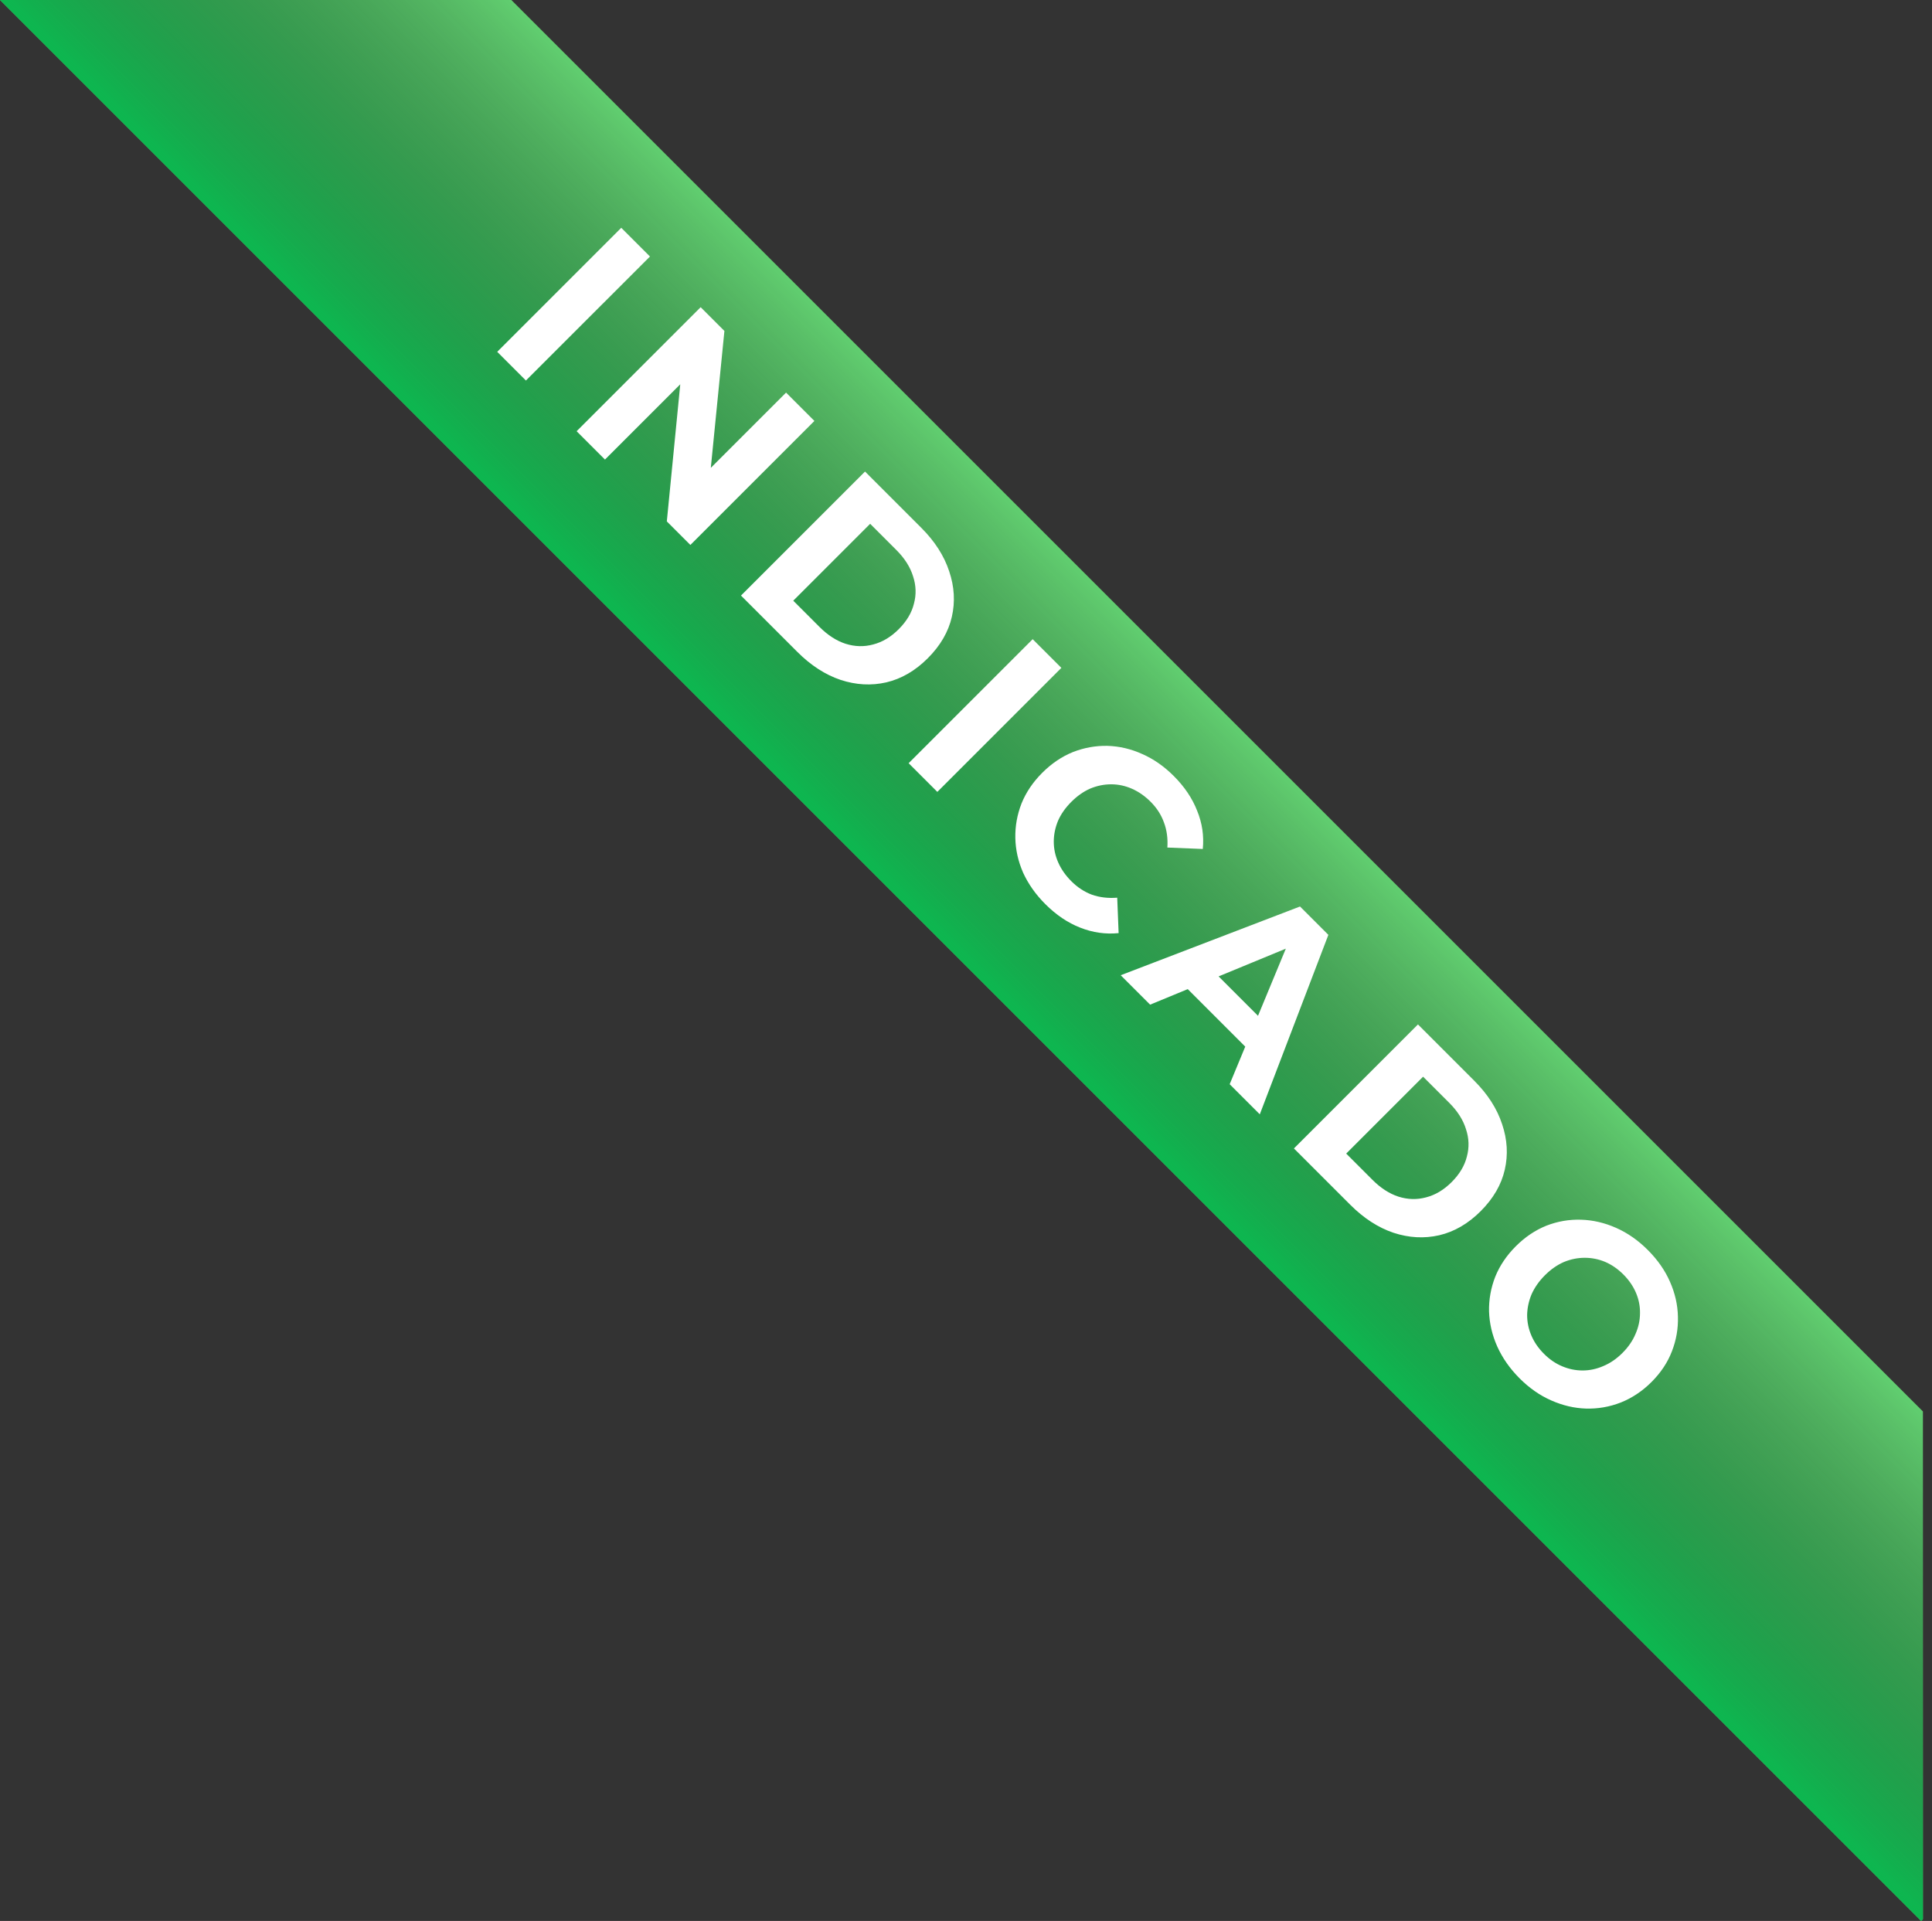 <svg xmlns="http://www.w3.org/2000/svg" width="178" height="177" viewBox="0 0 178 177" fill="none"><rect x="0" y="0" width="178" height="177" fill="#333333" stroke="none"/><path d="M0 0L177 177L177.164 176.836V130.052L47.112 0H0Z" fill="#61CE70"></path><path d="M0 0L177 177L177.164 176.836V130.052L47.112 0H0Z" fill="url(#paint0_linear_105_27)" fill-opacity="0.87"></path><path d="M45.811 32.417L57.238 20.99L59.883 23.635L48.455 35.062L45.811 32.417ZM53.126 39.733L64.554 28.305L66.741 30.493L65.255 45.463L64.194 44.402L72.422 36.174L75.034 38.786L63.607 50.213L61.436 48.042L62.905 33.056L63.966 34.117L55.738 42.345L53.126 39.733ZM68.269 54.876L79.697 43.449L84.888 48.64C86.129 49.88 86.983 51.214 87.451 52.639C87.93 54.054 88.011 55.453 87.696 56.835C87.38 58.217 86.64 59.49 85.476 60.655C84.322 61.808 83.049 62.548 81.656 62.875C80.273 63.191 78.87 63.114 77.444 62.646C76.029 62.168 74.701 61.308 73.461 60.067L68.269 54.876ZM73.085 55.349L75.501 57.765C76.263 58.527 77.063 59.044 77.901 59.316C78.761 59.588 79.61 59.61 80.448 59.382C81.296 59.164 82.08 58.696 82.798 57.978C83.528 57.248 83.996 56.465 84.202 55.627C84.431 54.789 84.404 53.945 84.121 53.096C83.859 52.248 83.348 51.442 82.586 50.68L80.17 48.264L73.085 55.349ZM83.715 70.322L95.143 58.895L97.787 61.539L86.36 72.966L83.715 70.322ZM96.304 83.302C95.422 82.421 94.742 81.457 94.263 80.413C93.806 79.368 93.567 78.301 93.545 77.213C93.523 76.125 93.714 75.064 94.116 74.03C94.53 73.007 95.166 72.065 96.026 71.205C96.886 70.346 97.827 69.709 98.85 69.296C99.884 68.893 100.945 68.702 102.034 68.724C103.133 68.757 104.2 69.007 105.233 69.475C106.278 69.932 107.247 70.607 108.139 71.499C109.13 72.49 109.848 73.556 110.294 74.699C110.762 75.842 110.936 77.017 110.816 78.225L107.552 78.094C107.606 77.257 107.503 76.489 107.241 75.793C106.991 75.085 106.583 74.449 106.017 73.883C105.484 73.349 104.907 72.947 104.287 72.675C103.666 72.403 103.03 72.267 102.377 72.267C101.724 72.267 101.081 72.397 100.45 72.658C99.83 72.93 99.248 73.338 98.704 73.883C98.159 74.427 97.751 75.009 97.479 75.629C97.218 76.261 97.087 76.903 97.087 77.556C97.087 78.209 97.223 78.845 97.496 79.466C97.768 80.086 98.17 80.663 98.704 81.196C99.269 81.762 99.901 82.176 100.597 82.437C101.305 82.687 102.083 82.78 102.932 82.714L103.062 85.979C101.854 86.099 100.673 85.93 99.52 85.473C98.377 85.027 97.305 84.303 96.304 83.302ZM103.253 89.86L119.774 83.526L122.386 86.138L116.068 102.675L113.293 99.9L119.203 85.632L120.247 86.676L105.963 92.57L103.253 89.86ZM108.249 89.958L110.959 88.652L116.835 94.529L115.546 97.255L108.249 89.958ZM119.213 105.819L130.64 94.392L135.831 99.583C137.072 100.824 137.926 102.157 138.394 103.583C138.873 104.998 138.955 106.396 138.639 107.778C138.324 109.16 137.583 110.434 136.419 111.598C135.265 112.752 133.992 113.492 132.599 113.818C131.217 114.134 129.813 114.058 128.387 113.59C126.972 113.111 125.645 112.251 124.404 111.01L119.213 105.819ZM124.029 106.293L126.445 108.709C127.206 109.471 128.006 109.987 128.844 110.26C129.704 110.532 130.553 110.553 131.391 110.325C132.24 110.107 133.023 109.639 133.742 108.921C134.471 108.192 134.939 107.408 135.146 106.57C135.374 105.732 135.347 104.889 135.064 104.04C134.803 103.191 134.291 102.386 133.53 101.624L131.113 99.208L124.029 106.293ZM140.013 127.012C139.11 126.108 138.419 125.123 137.94 124.057C137.472 123.001 137.222 121.924 137.189 120.824C137.167 119.736 137.358 118.675 137.76 117.641C138.174 116.618 138.805 115.682 139.654 114.833C140.503 113.984 141.439 113.353 142.462 112.94C143.496 112.537 144.562 112.352 145.662 112.385C146.761 112.417 147.838 112.668 148.894 113.136C149.95 113.603 150.924 114.284 151.816 115.176C152.719 116.079 153.4 117.053 153.857 118.098C154.325 119.154 154.569 120.226 154.591 121.314C154.624 122.413 154.439 123.48 154.036 124.514C153.644 125.537 153.019 126.478 152.159 127.338C151.31 128.187 150.363 128.818 149.318 129.232C148.284 129.634 147.218 129.819 146.119 129.787C145.041 129.754 143.975 129.504 142.919 129.036C141.874 128.579 140.906 127.904 140.013 127.012ZM142.25 124.742C142.761 125.254 143.316 125.635 143.915 125.885C144.524 126.146 145.156 126.277 145.809 126.277C146.462 126.277 147.098 126.141 147.719 125.869C148.35 125.608 148.937 125.205 149.482 124.661C150.026 124.117 150.428 123.529 150.69 122.898C150.962 122.277 151.098 121.641 151.098 120.988C151.109 120.346 150.983 119.72 150.722 119.11C150.461 118.501 150.075 117.94 149.563 117.429C149.052 116.917 148.491 116.531 147.882 116.27C147.283 116.02 146.657 115.894 146.004 115.894C145.351 115.894 144.709 116.025 144.078 116.286C143.458 116.558 142.876 116.966 142.331 117.511C141.798 118.044 141.39 118.626 141.107 119.257C140.846 119.889 140.71 120.525 140.699 121.167C140.699 121.82 140.829 122.451 141.091 123.061C141.352 123.67 141.738 124.231 142.25 124.742Z" fill="white"></path><defs><linearGradient id="paint0_linear_105_27" x1="126.638" y1="79.526" x2="103.082" y2="103.082" gradientUnits="userSpaceOnUse"><stop stop-opacity="0"></stop><stop offset="1" stop-color="#00B44B"></stop></linearGradient></defs></svg>